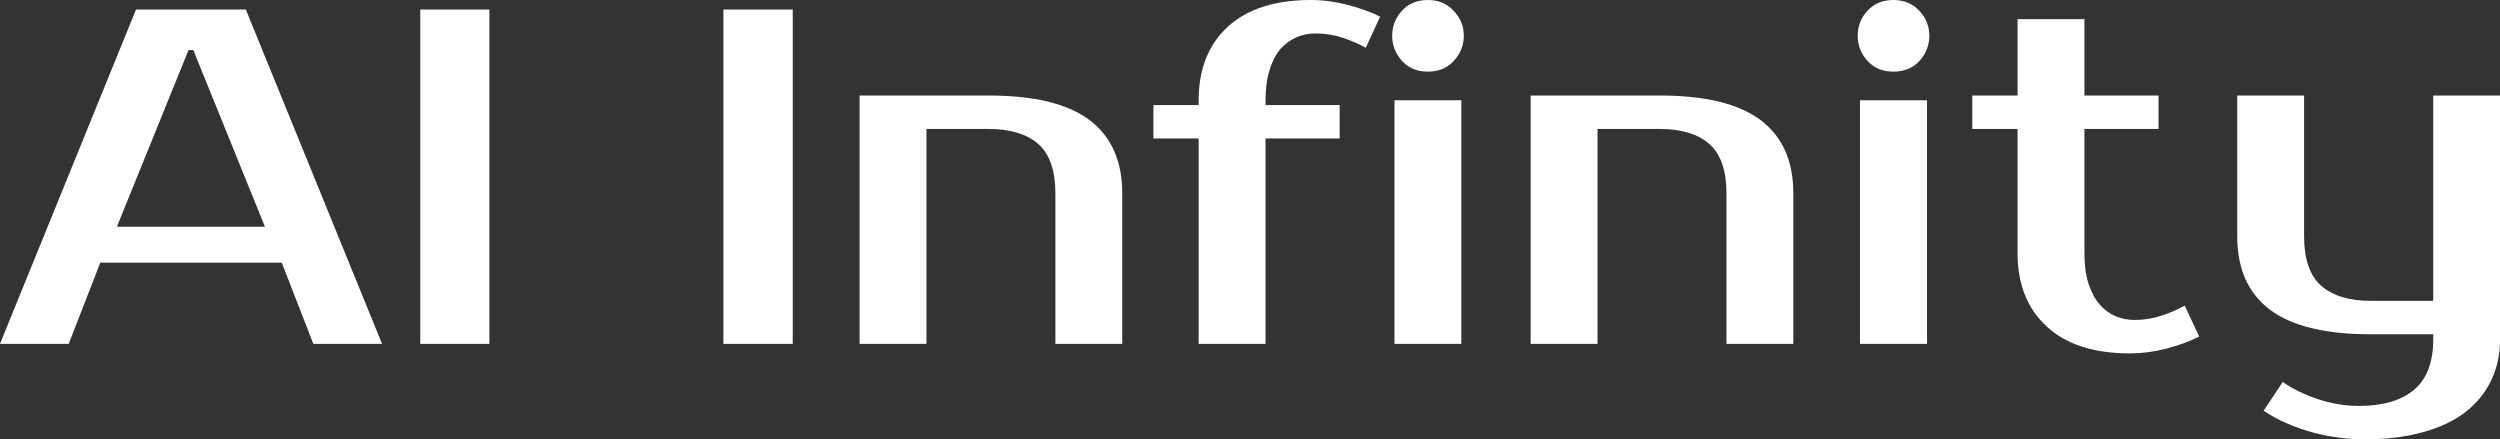 <?xml version="1.0" encoding="UTF-8" standalone="yes"?>
<svg xmlns="http://www.w3.org/2000/svg" width="100%" height="100%" viewBox="0 0 120.405 21.16" fill="#ffffff">
  <rect x="0" y="0" width="120.405" height="21.16" fill="#333333" stroke="none"/>
  <path d="M9.08 2.41L5.63 10.92L12.76 10.92L9.31 2.41L9.08 2.41ZM6.55 0.46L11.84 0.46L18.40 16.56L15.09 16.56L13.57 12.65L4.83 12.65L3.31 16.56L0 16.56L6.55 0.46ZM23.57 0.46L23.57 16.56L20.24 16.56L20.24 0.46L23.57 0.46ZM38.18 0.46L38.18 16.56L34.84 16.56L34.84 0.46L38.18 0.46ZM54.05 9.31L54.05 16.56L50.83 16.56L50.83 9.31Q50.83 7.66 50.00 6.93Q49.17 6.21 47.61 6.21L47.61 6.21L44.62 6.21L44.62 16.56L41.40 16.56L41.40 4.60L47.61 4.60Q50.90 4.60 52.47 5.78Q54.05 6.97 54.05 9.31L54.05 9.31ZM57.73 5.06L57.73 4.83Q57.73 2.58 59.13 1.29Q60.54 0 63.14 0L63.14 0Q64.01 0 64.89 0.23Q65.78 0.46 66.47 0.80L66.47 0.80L65.78 2.30Q65.34 2.05 64.70 1.83Q64.06 1.61 63.37 1.61L63.37 1.61Q62.88 1.61 62.45 1.79Q62.01 1.98 61.67 2.36Q61.34 2.74 61.15 3.36Q60.95 3.98 60.95 4.83L60.95 4.83L60.95 5.06L64.52 5.06L64.52 6.67L60.95 6.67L60.95 16.56L57.73 16.56L57.73 6.67L55.55 6.67L55.55 5.06L57.73 5.06ZM70.38 4.83L70.38 16.56L67.16 16.56L67.16 4.83L70.38 4.83ZM70.50 1.72L70.50 1.72Q70.50 2.41 70.02 2.93Q69.55 3.45 68.77 3.45L68.77 3.45Q67.99 3.45 67.52 2.93Q67.05 2.41 67.05 1.72L67.05 1.72Q67.05 1.03 67.52 0.52Q67.99 0 68.77 0L68.77 0Q69.53 0 70.01 0.52Q70.50 1.03 70.50 1.72ZM86.37 9.31L86.37 16.56L83.15 16.56L83.15 9.31Q83.15 7.66 82.32 6.93Q81.49 6.21 79.93 6.21L79.93 6.21L76.94 6.21L76.94 16.56L73.72 16.56L73.72 4.60L79.93 4.60Q83.21 4.60 84.79 5.78Q86.37 6.97 86.37 9.31L86.37 9.31ZM92.81 4.83L92.81 16.56L89.58 16.56L89.58 4.83L92.81 4.83ZM92.92 1.72L92.92 1.72Q92.92 2.41 92.45 2.93Q91.98 3.45 91.19 3.45L91.19 3.45Q90.41 3.45 89.94 2.93Q89.47 2.41 89.47 1.72L89.47 1.72Q89.47 1.03 89.94 0.52Q90.41 0 91.19 0L91.19 0Q91.95 0 92.44 0.52Q92.92 1.03 92.92 1.72ZM97.17 12.19L97.17 6.21L94.99 6.21L94.99 4.60L97.17 4.60L97.17 0.92L100.39 0.92L100.39 4.60L103.96 4.60L103.96 6.21L100.39 6.21L100.39 12.19Q100.39 13.06 100.59 13.67Q100.79 14.28 101.12 14.66Q101.45 15.04 101.89 15.23Q102.33 15.41 102.81 15.41L102.81 15.41Q103.50 15.41 104.14 15.19Q104.79 14.97 105.22 14.72L105.22 14.72L105.92 16.21Q105.22 16.56 104.34 16.79Q103.45 17.02 102.58 17.02L102.58 17.02Q99.98 17.02 98.58 15.73Q97.17 14.44 97.17 12.19L97.17 12.19ZM117.19 16.33L117.19 16.10L114.19 16.10Q110.91 16.10 109.33 14.92Q107.75 13.73 107.75 11.38L107.75 11.38L107.75 4.60L110.97 4.60L110.97 11.38Q110.97 13.04 111.80 13.77Q112.63 14.49 114.19 14.49L114.19 14.49L117.19 14.49L117.19 4.60L120.41 4.60L120.41 16.33Q120.41 17.41 119.99 18.30Q119.58 19.18 118.76 19.83Q117.94 20.47 116.71 20.81Q115.48 21.16 113.85 21.16L113.85 21.16Q113.30 21.16 112.67 21.08Q112.03 21.00 111.39 20.83Q110.74 20.65 110.14 20.39Q109.53 20.13 109.02 19.78L109.02 19.78L109.94 18.40Q110.72 18.93 111.69 19.24Q112.65 19.55 113.62 19.55L113.62 19.55Q115.34 19.55 116.27 18.77Q117.19 17.99 117.19 16.33L117.19 16.33Z" preserveAspectRatio="none"/>
</svg>